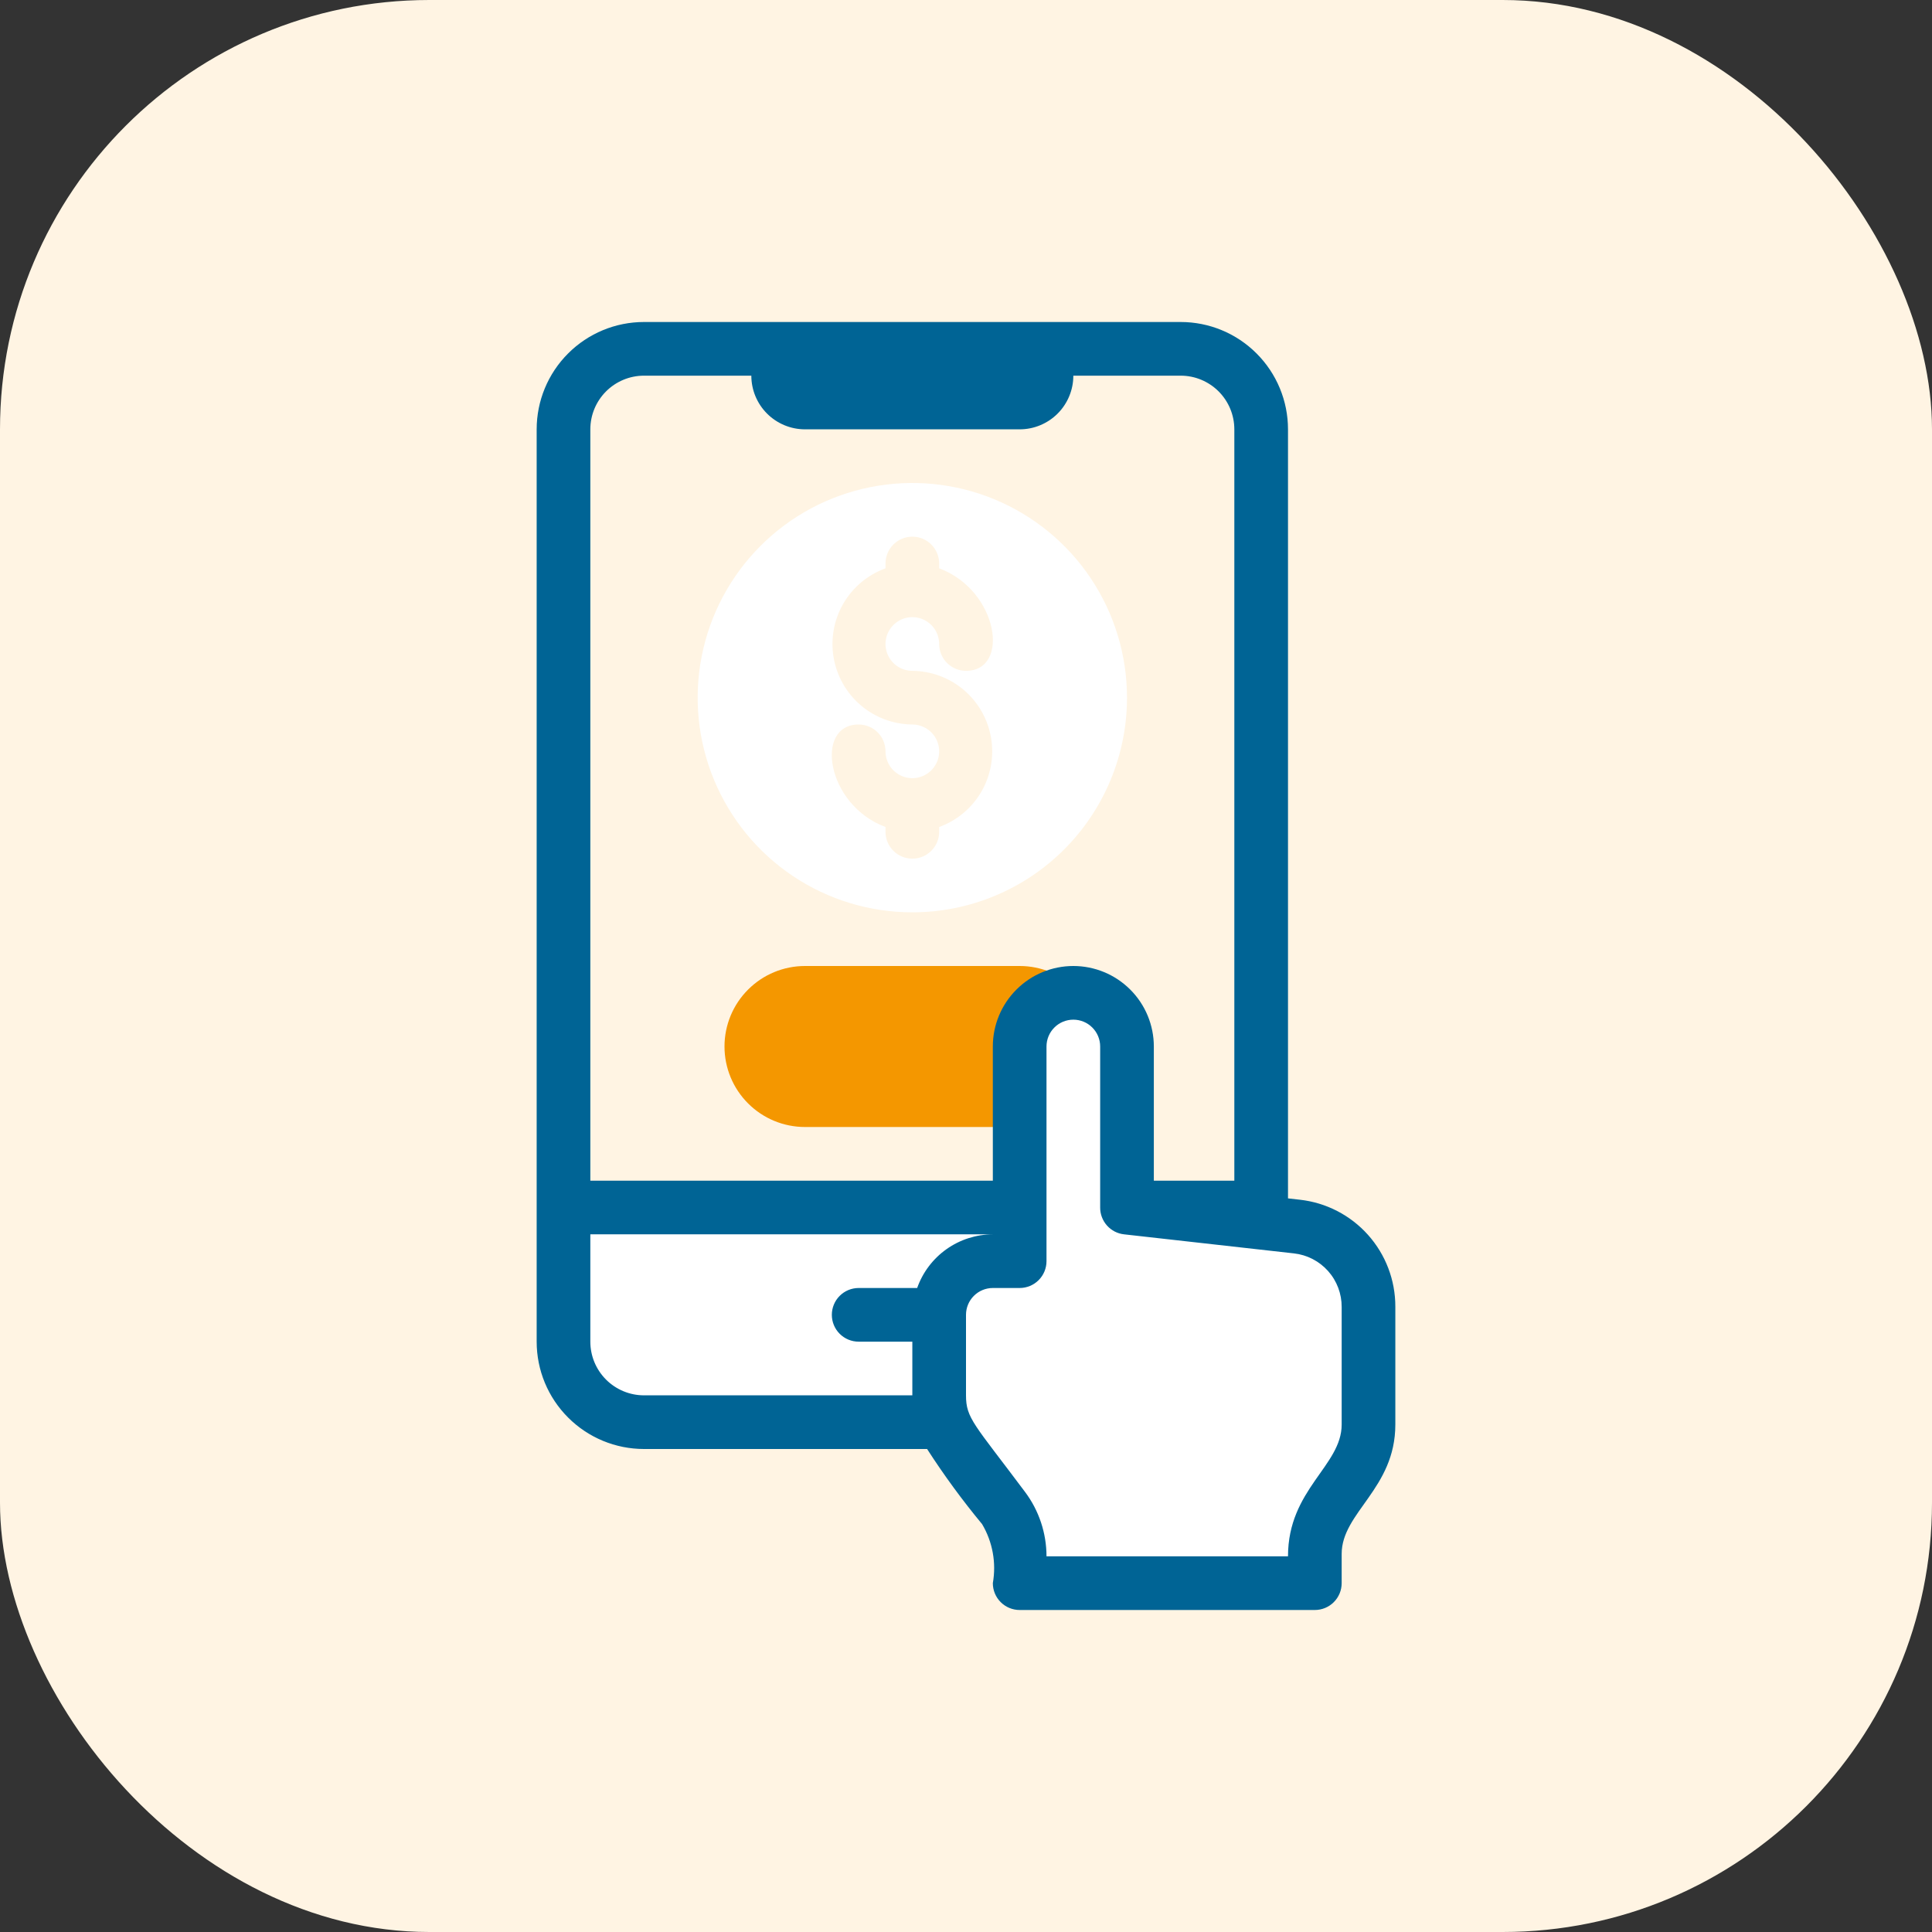 <svg width="72" height="72" viewBox="0 0 72 72" fill="none" xmlns="http://www.w3.org/2000/svg">
<rect x="0" y="0" width="72" height="72" fill="#333333" stroke="none"/>
<rect width="72" height="72" rx="16" fill="#FFF4E3"/>
<g clip-path="url(#clip0_2693_46449)">
<path d="M38 42H30C29.204 42 28.441 41.684 27.879 41.121C27.316 40.559 27 39.796 27 39C27 38.204 27.316 37.441 27.879 36.879C28.441 36.316 29.204 36 30 36H38C38.796 36 39.559 36.316 40.121 36.879C40.684 37.441 41 38.204 41 39C41 39.796 40.684 40.559 40.121 41.121C39.559 41.684 38.796 42 38 42Z" fill="#F49700"/>
<path d="M42 45V39C42 38.47 41.79 37.961 41.415 37.586C41.039 37.211 40.531 37 40 37C39.47 37 38.961 37.211 38.586 37.586C38.211 37.961 38 38.47 38 39V47H37C36.47 47 35.961 47.211 35.586 47.586C35.211 47.961 35 48.47 35 49C35 52 34.82 52.77 35.6 53.8C38.11 57.15 38 56.66 38 59H49C48.853 58.05 49.029 57.078 49.5 56.24C50.44 54.84 51 54.24 51 53.09V48.69C51.005 47.948 50.734 47.231 50.241 46.677C49.748 46.123 49.068 45.772 48.33 45.69L42 45Z" fill="white"/>
<path d="M38 45V47H37C36.47 47 35.961 47.211 35.586 47.586C35.211 47.961 35 48.47 35 49C35 52.2 34.94 52.34 35.17 53H24C23.204 53 22.441 52.684 21.879 52.121C21.316 51.559 21 50.796 21 50V45H38Z" fill="white"/>
<path d="M42 26C42 24.418 41.531 22.871 40.652 21.555C39.773 20.24 38.523 19.215 37.062 18.609C35.6 18.003 33.991 17.845 32.439 18.154C30.887 18.462 29.462 19.224 28.343 20.343C27.224 21.462 26.462 22.887 26.154 24.439C25.845 25.991 26.003 27.6 26.609 29.061C27.215 30.523 28.24 31.773 29.555 32.652C30.871 33.531 32.418 34 34 34C36.122 34 38.157 33.157 39.657 31.657C41.157 30.157 42 28.122 42 26ZM34 25C34.703 25.006 35.383 25.258 35.919 25.713C36.455 26.169 36.814 26.799 36.933 27.492C37.053 28.185 36.924 28.898 36.571 29.507C36.217 30.115 35.661 30.58 35 30.82V31C35 31.265 34.895 31.52 34.707 31.707C34.52 31.895 34.265 32 34 32C33.735 32 33.48 31.895 33.293 31.707C33.105 31.52 33 31.265 33 31V30.82C30.79 30 30.34 27 32 27C32.265 27 32.52 27.105 32.707 27.293C32.895 27.48 33 27.735 33 28C33 28.198 33.059 28.391 33.169 28.556C33.278 28.72 33.435 28.848 33.617 28.924C33.8 29 34.001 29.019 34.195 28.981C34.389 28.942 34.567 28.847 34.707 28.707C34.847 28.567 34.942 28.389 34.981 28.195C35.019 28.001 35 27.8 34.924 27.617C34.848 27.435 34.72 27.278 34.556 27.169C34.391 27.059 34.198 27 34 27C33.297 26.994 32.617 26.742 32.081 26.287C31.545 25.831 31.186 25.201 31.067 24.508C30.948 23.815 31.076 23.102 31.429 22.493C31.783 21.885 32.339 21.42 33 21.18V21C33 20.735 33.105 20.48 33.293 20.293C33.48 20.105 33.735 20 34 20C34.265 20 34.52 20.105 34.707 20.293C34.895 20.48 35 20.735 35 21V21.18C37.21 22 37.66 25 36 25C35.735 25 35.48 24.895 35.293 24.707C35.105 24.52 35 24.265 35 24C35 23.802 34.941 23.609 34.831 23.444C34.722 23.28 34.565 23.152 34.383 23.076C34.2 23 33.999 22.981 33.805 23.019C33.611 23.058 33.433 23.153 33.293 23.293C33.153 23.433 33.058 23.611 33.019 23.805C32.981 23.999 33 24.2 33.076 24.383C33.152 24.565 33.28 24.722 33.444 24.831C33.609 24.941 33.802 25 34 25Z" fill="white"/>
<path d="M48.44 44.71L48 44.66V16C48 14.939 47.579 13.922 46.828 13.172C46.078 12.421 45.061 12 44 12H24C22.939 12 21.922 12.421 21.172 13.172C20.421 13.922 20 14.939 20 16V50C20 51.061 20.421 52.078 21.172 52.828C21.922 53.579 22.939 54 24 54H34.55C35.177 54.973 35.862 55.908 36.6 56.8C36.992 57.462 37.134 58.242 37 59C37 59.265 37.105 59.52 37.293 59.707C37.48 59.895 37.735 60 38 60H49C49.265 60 49.52 59.895 49.707 59.707C49.895 59.52 50 59.265 50 59V57.91C50 56.36 52 55.48 52 53.09V48.69C52.001 47.705 51.638 46.754 50.981 46.019C50.324 45.285 49.419 44.818 48.44 44.71ZM22 16C22 15.47 22.211 14.961 22.586 14.586C22.961 14.211 23.47 14 24 14H28C28 14.53 28.211 15.039 28.586 15.414C28.961 15.789 29.47 16 30 16H38C38.53 16 39.039 15.789 39.414 15.414C39.789 15.039 40 14.53 40 14H44C44.53 14 45.039 14.211 45.414 14.586C45.789 14.961 46 15.47 46 16V44H43V39C43 38.204 42.684 37.441 42.121 36.879C41.559 36.316 40.796 36 40 36C39.204 36 38.441 36.316 37.879 36.879C37.316 37.441 37 38.204 37 39V44H22V16ZM34.18 48H32C31.735 48 31.48 48.105 31.293 48.293C31.105 48.48 31 48.735 31 49C31 49.265 31.105 49.52 31.293 49.707C31.48 49.895 31.735 50 32 50H34V52H24C23.47 52 22.961 51.789 22.586 51.414C22.211 51.039 22 50.53 22 50V46H37C36.381 46.002 35.778 46.195 35.273 46.553C34.768 46.911 34.386 47.416 34.18 48ZM50 53.09C50 54.63 48 55.5 48 58H39C39 57.135 38.719 56.292 38.2 55.6C36.3 53.06 36 52.86 36 52V49C36 48.735 36.105 48.48 36.293 48.293C36.48 48.105 36.735 48 37 48H38C38.265 48 38.52 47.895 38.707 47.707C38.895 47.52 39 47.265 39 47V39C39 38.735 39.105 38.48 39.293 38.293C39.48 38.105 39.735 38 40 38C40.265 38 40.52 38.105 40.707 38.293C40.895 38.48 41 38.735 41 39V45C40.998 45.247 41.089 45.486 41.253 45.671C41.417 45.856 41.644 45.973 41.89 46L48.22 46.71C48.711 46.764 49.165 46.999 49.494 47.368C49.823 47.738 50.003 48.216 50 48.71V53.09Z" fill="#006495"/>
</g>
<defs>
<clipPath id="clip0_2693_46449">
<rect width="48" height="48" fill="white" transform="translate(12 12)"/>
</clipPath>
</defs>
</svg>
